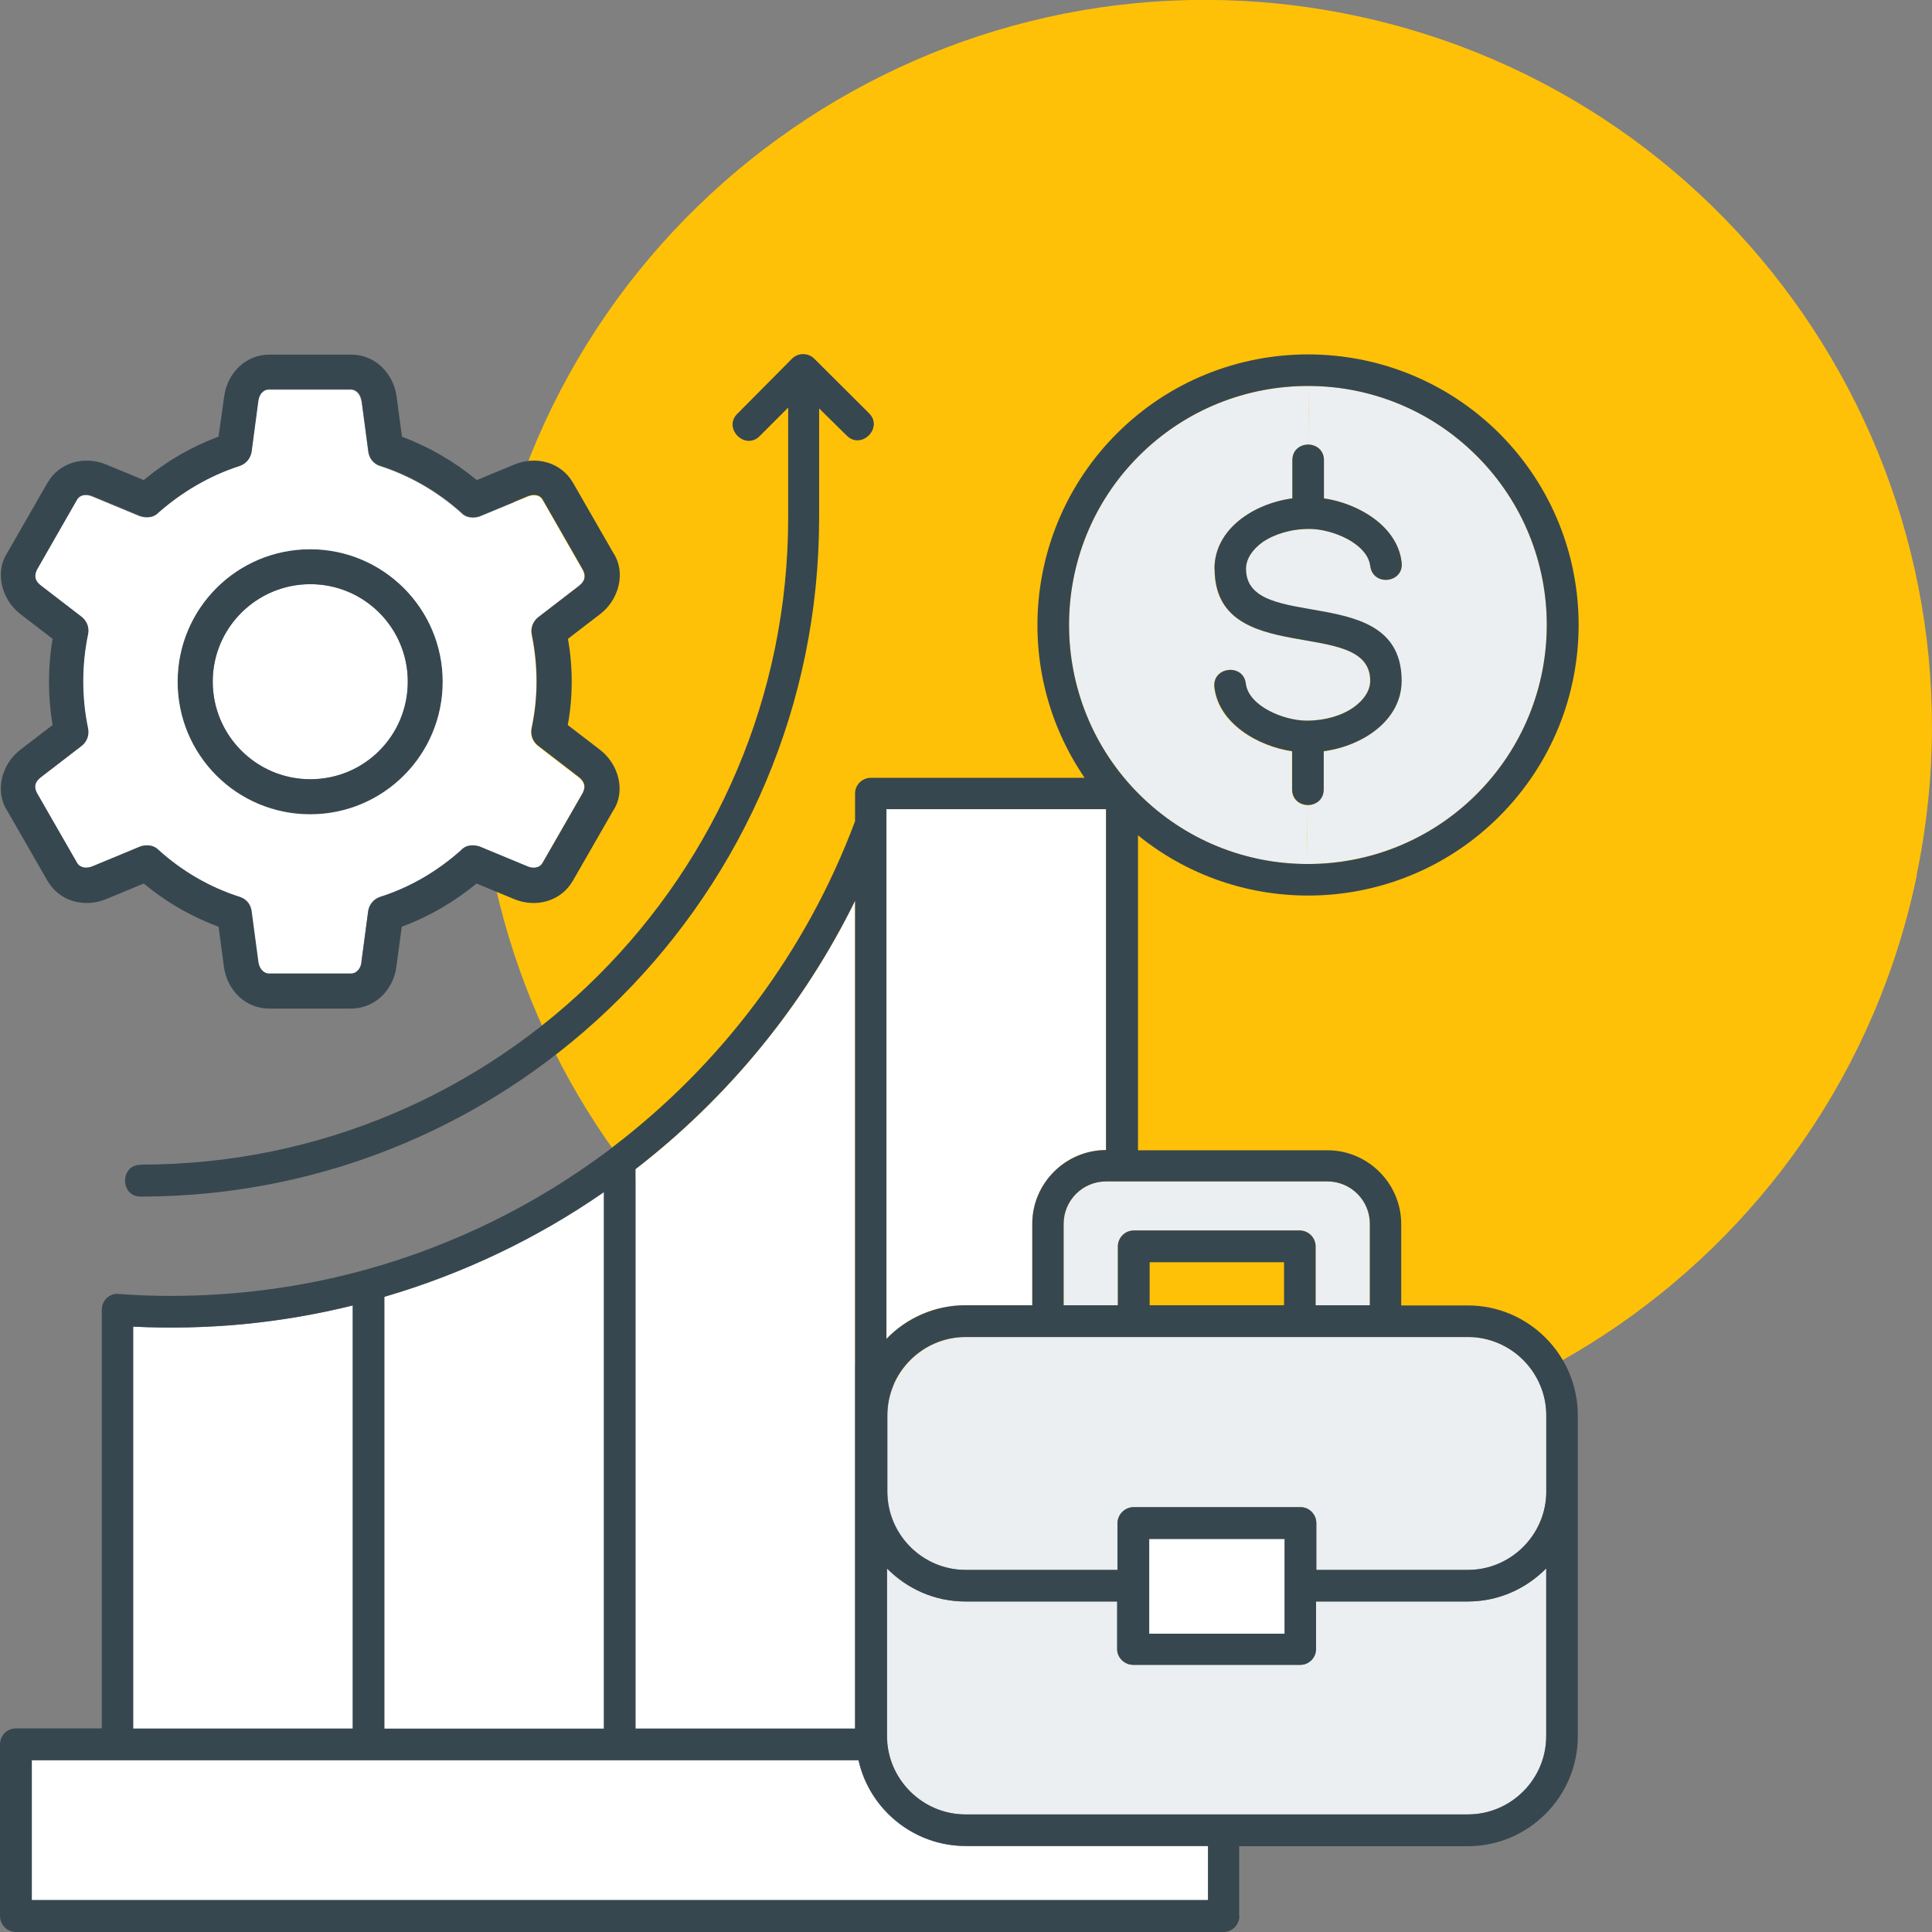 <?xml version="1.0" encoding="UTF-8"?>
<svg id="Layer_1" xmlns="http://www.w3.org/2000/svg" version="1.1" viewBox="0 0 93 93">
  <rect x="0" y="0" width="93" height="93" fill="#808080" stroke="none"/>
  <!-- Generator: Adobe Illustrator 29.5.1, SVG Export Plug-In . SVG Version: 2.1.0 Build 141)  -->
  <defs>
    <style>
      .st0 {
        fill: #fec107;
      }

      .st1 {
        fill: #37474f;
      }

      .st2 {
        fill: #ebeff2;
      }

      .st3 {
        fill: #ebeff2;
      }

      .st4 {
        fill: #fff;
      }
    </style>
  </defs>
  <path class="st0" d="M92.26,42.12c3.93-18.92-8.22-37.46-27.14-41.39C46.21-3.19,27.68,8.95,23.74,27.88c-3.93,18.92,8.22,37.46,27.14,41.39,18.92,3.93,37.46-8.22,41.39-27.14Z"/>
  <g>
    <path class="st3" d="M60.77,26.1c.57-.39,1.37-.64,2.26-.64,1.11,0,2.8.7,2.93,1.79.13,1,1.63.82,1.51-.18-.2-1.75-2.09-2.84-3.74-3.08v-1.84c0-.49-.38-.75-.76-.75l.05-2.82c2.92,0,5.84,1.13,8.07,3.37,4.49,4.49,4.49,11.77,0,16.27-2.26,2.26-5.23,3.38-8.19,3.37l.05-2.83c.38,0,.76-.26.76-.75h0v-1.84c1.87-.26,3.75-1.48,3.75-3.39,0-4.85-7.49-2.24-7.49-5.39,0-.48.31-.94.79-1.28Z"/>
    <path class="st3" d="M58.45,33.1c.21,1.74,2.1,2.83,3.74,3.07v1.84c0,.49.38.75.76.75l-.05,2.83c-2.93,0-5.85-1.13-8.08-3.37-4.47-4.48-4.49-11.78,0-16.27,2.26-2.26,5.23-3.38,8.2-3.37l-.05,2.82c-.38,0-.76.26-.76.75v1.84c-1.87.26-3.75,1.48-3.75,3.39,0,4.85,7.49,2.24,7.49,5.39,0,.48-.31.94-.8,1.28-.57.4-1.37.64-2.26.64-1.11,0-2.8-.7-2.93-1.79-.12-.99-1.63-.81-1.51.19Z"/>
    <path class="st1" d="M58.46,27.38c0-1.91,1.88-3.14,3.75-3.39v-1.84c0-.49.38-.75.76-.75s.76.26.76.75v1.84c1.65.24,3.54,1.33,3.74,3.08.12,1-1.38,1.17-1.51.18-.13-1.09-1.83-1.79-2.93-1.79-.89,0-1.69.25-2.26.64-.48.35-.79.8-.79,1.28,0,3.15,7.49.54,7.49,5.39,0,1.91-1.88,3.14-3.75,3.39v1.84h0c0,.49-.38.75-.76.75s-.76-.26-.76-.75v-1.84c-1.64-.24-3.53-1.33-3.74-3.07-.12-1,1.39-1.17,1.51-.19.13,1.09,1.83,1.79,2.93,1.79.89,0,1.69-.24,2.26-.64.49-.35.8-.8.8-1.28,0-3.15-7.49-.54-7.49-5.39Z"/>
    <rect class="st4" x="55.31" y="74.08" width="6.52" height="4.56"/>
    <path class="st2" d="M62.57,59.23h-7.99c-.43,0-.77.35-.77.77v2.83h-2.61v-3.92c0-1.13.92-2.04,2.04-2.04h10.66c1.13,0,2.04.92,2.04,2.04v3.92h-2.61v-2.83c0-.43-.35-.77-.77-.77Z"/>
    <path class="st2" d="M46.48,64.36h24.19c2.07,0,3.77,1.7,3.77,3.77v3.67c0,2.07-1.7,3.77-3.77,3.77h-7.3v-2.25c0-.42-.34-.77-.75-.77h-8.05c-.42,0-.77.36-.77.77v2.25h-7.31c-2.08,0-3.77-1.7-3.77-3.77v-3.67c0-2.07,1.7-3.77,3.77-3.77Z"/>
    <path class="st2" d="M74.43,75.5v8.07c0,2.08-1.7,3.77-3.77,3.77h-24.2c-2.06,0-3.77-1.7-3.77-3.77v-8.07c.97.98,2.29,1.59,3.77,1.59h7.31v2.3c0,.41.36.75.77.75h8.05c.41,0,.75-.34.75-.75v-2.3h7.31c1.48,0,2.8-.61,3.77-1.59Z"/>
    <path class="st4" d="M53.24,38.95v16.41c-1.95,0-3.55,1.6-3.55,3.55v3.92h-3.22c-1.48,0-2.84.62-3.8,1.62v-25.5h10.57Z"/>
    <path class="st4" d="M41.16,43.36v39.85h-10.57v-26.93c4.45-3.43,8.09-7.87,10.57-12.92Z"/>
    <path class="st1" d="M6.79,56.06c17.2,0,31.15-13.94,31.15-31.15v-5.29l-1.37,1.37c-.7.71-1.78-.37-1.08-1.07l2.63-2.65c.3-.3.78-.3,1.08,0l2.63,2.62c.71.7-.37,1.78-1.07,1.08l-1.33-1.31v5.27c0,18.04-14.63,32.67-32.66,32.67h0c-1,0-1-1.53,0-1.53Z"/>
    <path class="st4" d="M18.5,83.21v-20.78c3.78-1.11,7.34-2.8,10.57-5.04v25.83h-10.57Z"/>
    <path class="st4" d="M14.94,28.12c2.59,0,4.69,2.1,4.69,4.69s-2.09,4.7-4.69,4.7-4.7-2.11-4.7-4.7,2.11-4.69,4.7-4.69Z"/>
    <path class="st1" d="M8.55,32.81c0-3.53,2.85-6.38,6.38-6.38s6.38,2.86,6.38,6.38-2.85,6.38-6.38,6.38-6.38-2.85-6.38-6.38ZM19.63,32.81c0-2.59-2.1-4.69-4.69-4.69s-4.7,2.1-4.7,4.69,2.1,4.7,4.7,4.7,4.69-2.09,4.69-4.7Z"/>
    <path class="st4" d="M16.98,62.84v20.37H6.41v-19.35c3.58.18,7.09-.16,10.57-1.02Z"/>
    <path class="st4" d="M14.93,39.2c3.53,0,6.38-2.86,6.38-6.38s-2.86-6.38-6.38-6.38-6.38,2.85-6.38,6.38,2.85,6.38,6.38,6.38ZM17.4,19.3l.32,2.41c.03.33.24.63.58.73,1.45.47,2.77,1.24,3.91,2.26.3.32.77.21.89.16l2.29-.95c.26-.11.59-.1.73.17l1.93,3.37c.16.31.09.55-.19.77l-1.95,1.5c-.25.19-.38.51-.32.84.15.74.23,1.49.23,2.25h0c0,.78-.08,1.52-.24,2.27-.07.33.07.65.32.84l1.95,1.5c.28.22.35.46.19.77l-1.93,3.36c-.15.27-.48.28-.73.17l-2.29-.95c-.12-.04-.59-.17-.89.16-1.13,1.02-2.46,1.8-3.91,2.26-.34.11-.55.4-.58.74l-.32,2.4c-.03.28-.22.55-.52.55h-3.93c-.31,0-.48-.28-.52-.55l-.32-2.4c-.03-.34-.24-.63-.58-.74-1.45-.46-2.77-1.24-3.91-2.26-.31-.32-.77-.21-.89-.16l-2.29.95c-.26.11-.59.09-.74-.17l-1.93-3.36c-.16-.31-.09-.55.2-.77l1.95-1.5c.25-.19.38-.51.31-.84-.31-1.48-.31-3.05,0-4.53.07-.33-.06-.64-.31-.84l-1.95-1.5c-.29-.22-.35-.45-.2-.77l1.93-3.37c.16-.27.48-.28.74-.17l2.29.95c.12.04.58.17.89-.16,1.13-1,2.46-1.78,3.91-2.25.34-.11.55-.4.58-.73l.32-2.41c.04-.28.22-.54.52-.54h3.93c.31,0,.48.28.52.54Z"/>
    <path class="st4" d="M58.15,88.86v2.61H1.53v-6.74h39.79c.53,2.38,2.66,4.13,5.16,4.13h11.66Z"/>
    <path class="st1" d="M16.89,48.55h-3.93c-1.15,0-2.03-.89-2.18-2.01l-.26-1.93c-1.3-.48-2.53-1.19-3.6-2.08l-1.81.75c-1.04.43-2.25.12-2.83-.89l-1.93-3.36c-.63-.96-.25-2.27.63-2.94l1.55-1.19c-.23-1.38-.23-2.77,0-4.15l-1.55-1.19c-.87-.67-1.26-1.98-.63-2.95l1.93-3.36c.58-1.01,1.79-1.32,2.83-.89l1.81.75c1.08-.9,2.3-1.61,3.6-2.09l.27-1.93c.15-1.13,1.03-2.02,2.18-2.02h3.93c1.16,0,2.04.9,2.19,2.02l.26,1.93c1.3.49,2.53,1.2,3.6,2.09l1.81-.75c1.04-.43,2.25-.12,2.83.89l1.93,3.36c.64.97.25,2.28-.63,2.95l-1.55,1.19c.12.68.18,1.36.18,2.06s-.06,1.41-.19,2.09l1.55,1.19c.88.67,1.27,1.98.63,2.94l-1.93,3.36c-.58,1.01-1.79,1.32-2.83.89l-1.81-.75c-1.08.89-2.3,1.6-3.6,2.08l-.26,1.93c-.15,1.13-1.04,2.01-2.19,2.01ZM17.4,46.31l.32-2.4c.03-.34.25-.63.58-.74,1.45-.46,2.77-1.24,3.91-2.26.3-.33.77-.2.89-.16l2.29.95c.25.11.58.1.73-.17l1.93-3.36c.16-.31.09-.55-.19-.77l-1.95-1.5c-.25-.19-.38-.51-.32-.84.16-.75.24-1.49.24-2.26h0c0-.77-.08-1.52-.23-2.26-.07-.33.07-.65.32-.84l1.95-1.5c.28-.22.35-.46.19-.77l-1.93-3.37c-.14-.27-.47-.28-.73-.17l-2.29.95c-.12.05-.59.16-.89-.16-1.13-1.02-2.46-1.79-3.91-2.26-.35-.1-.55-.4-.58-.73l-.32-2.41c-.04-.27-.22-.54-.52-.54h-3.93c-.31,0-.48.27-.52.54l-.32,2.41c-.03.33-.25.62-.58.73-1.45.47-2.77,1.25-3.91,2.25-.31.33-.77.2-.89.16l-2.29-.95c-.26-.11-.58-.1-.74.17l-1.93,3.37c-.15.32-.09.55.2.77l1.95,1.5c.25.2.38.51.31.84-.31,1.48-.31,3.05,0,4.53.07.33-.06.65-.31.84l-1.95,1.5c-.29.22-.36.46-.2.77l1.93,3.36c.15.26.48.28.74.17l2.29-.95c.12-.05.58-.16.89.16,1.13,1.02,2.46,1.8,3.91,2.26.35.11.55.4.58.74l.32,2.4c.04.28.22.55.52.55h3.93c.31,0,.49-.28.52-.55Z"/>
    <path class="st1" d="M41.16,83.21v-39.85c-2.48,5.05-6.12,9.48-10.57,12.92v26.93h10.57ZM53.24,55.36v-16.41h-10.57v25.5c.96-1,2.32-1.62,3.8-1.62h3.22v-3.92c0-1.95,1.6-3.55,3.55-3.55ZM16.98,83.21v-20.37c-3.48.86-6.99,1.19-10.57,1.02v19.35h10.57ZM18.5,62.43v20.78h10.57v-25.83c-3.23,2.24-6.79,3.94-10.57,5.04ZM61.84,78.64v-4.56h-6.52v4.56h6.52ZM70.67,64.36h-24.19c-2.07,0-3.77,1.7-3.77,3.77v3.67c0,2.07,1.69,3.77,3.77,3.77h7.31v-2.25c0-.41.35-.77.77-.77h8.05c.41,0,.75.35.75.77v2.25h7.3c2.07,0,3.77-1.7,3.77-3.77v-3.67c0-2.07-1.7-3.77-3.77-3.77ZM54.57,59.23h7.99c.42,0,.77.34.77.77v2.83h2.61v-3.92c0-1.13-.92-2.04-2.04-2.04h-10.66c-1.13,0-2.04.92-2.04,2.04v3.92h2.61v-2.83c0-.42.34-.77.77-.77ZM61.81,62.83v-2.07h-6.47v2.07h6.47ZM54.82,38.22c2.23,2.23,5.15,3.36,8.08,3.37,2.96.02,5.93-1.11,8.19-3.37,4.49-4.5,4.49-11.78,0-16.27-2.23-2.23-5.15-3.36-8.07-3.37-2.97-.02-5.94,1.11-8.2,3.37-4.49,4.49-4.47,11.79,0,16.27ZM46.47,87.34h24.19c2.07,0,3.77-1.69,3.77-3.77v-8.07c-.97.98-2.29,1.59-3.77,1.59h-7.31v2.3c0,.41-.34.75-.75.75h-8.05c-.41,0-.77-.34-.77-.75v-2.3h-7.31c-1.48,0-2.8-.61-3.77-1.59v8.07c0,2.07,1.71,3.77,3.77,3.77h0ZM58.15,91.47v-2.61h-11.66c-2.5,0-4.63-1.76-5.16-4.13H1.53v6.73h0s56.62,0,56.62,0ZM59.66,92.23c0,.42-.34.77-.75.77H.77C.35,93,0,92.66,0,92.23v-8.26C0,83.54.34,83.2.77,83.2h4.13v-20.16c0-.46.4-.82.86-.75.82.06,1.63.09,2.45.09,3.16,0,6.3-.41,9.35-1.25,4.26-1.17,8.27-3.15,11.79-5.8l.07-.06c5.32-4.03,9.4-9.48,11.74-15.74v-1.34c0-.41.34-.75.77-.75h10.28c-3.54-5.18-2.88-12.14,1.55-16.57,5.08-5.08,13.33-5.08,18.42,0,5.08,5.09,5.08,13.33,0,18.42-4.71,4.72-12.23,5.11-17.4.92v15.16h9.12c1.95,0,3.55,1.6,3.55,3.55v3.92h3.21c2.91,0,5.29,2.38,5.29,5.29v15.45c0,2.91-2.38,5.29-5.29,5.29h-11.01v3.37Z"/>
  </g>
</svg>